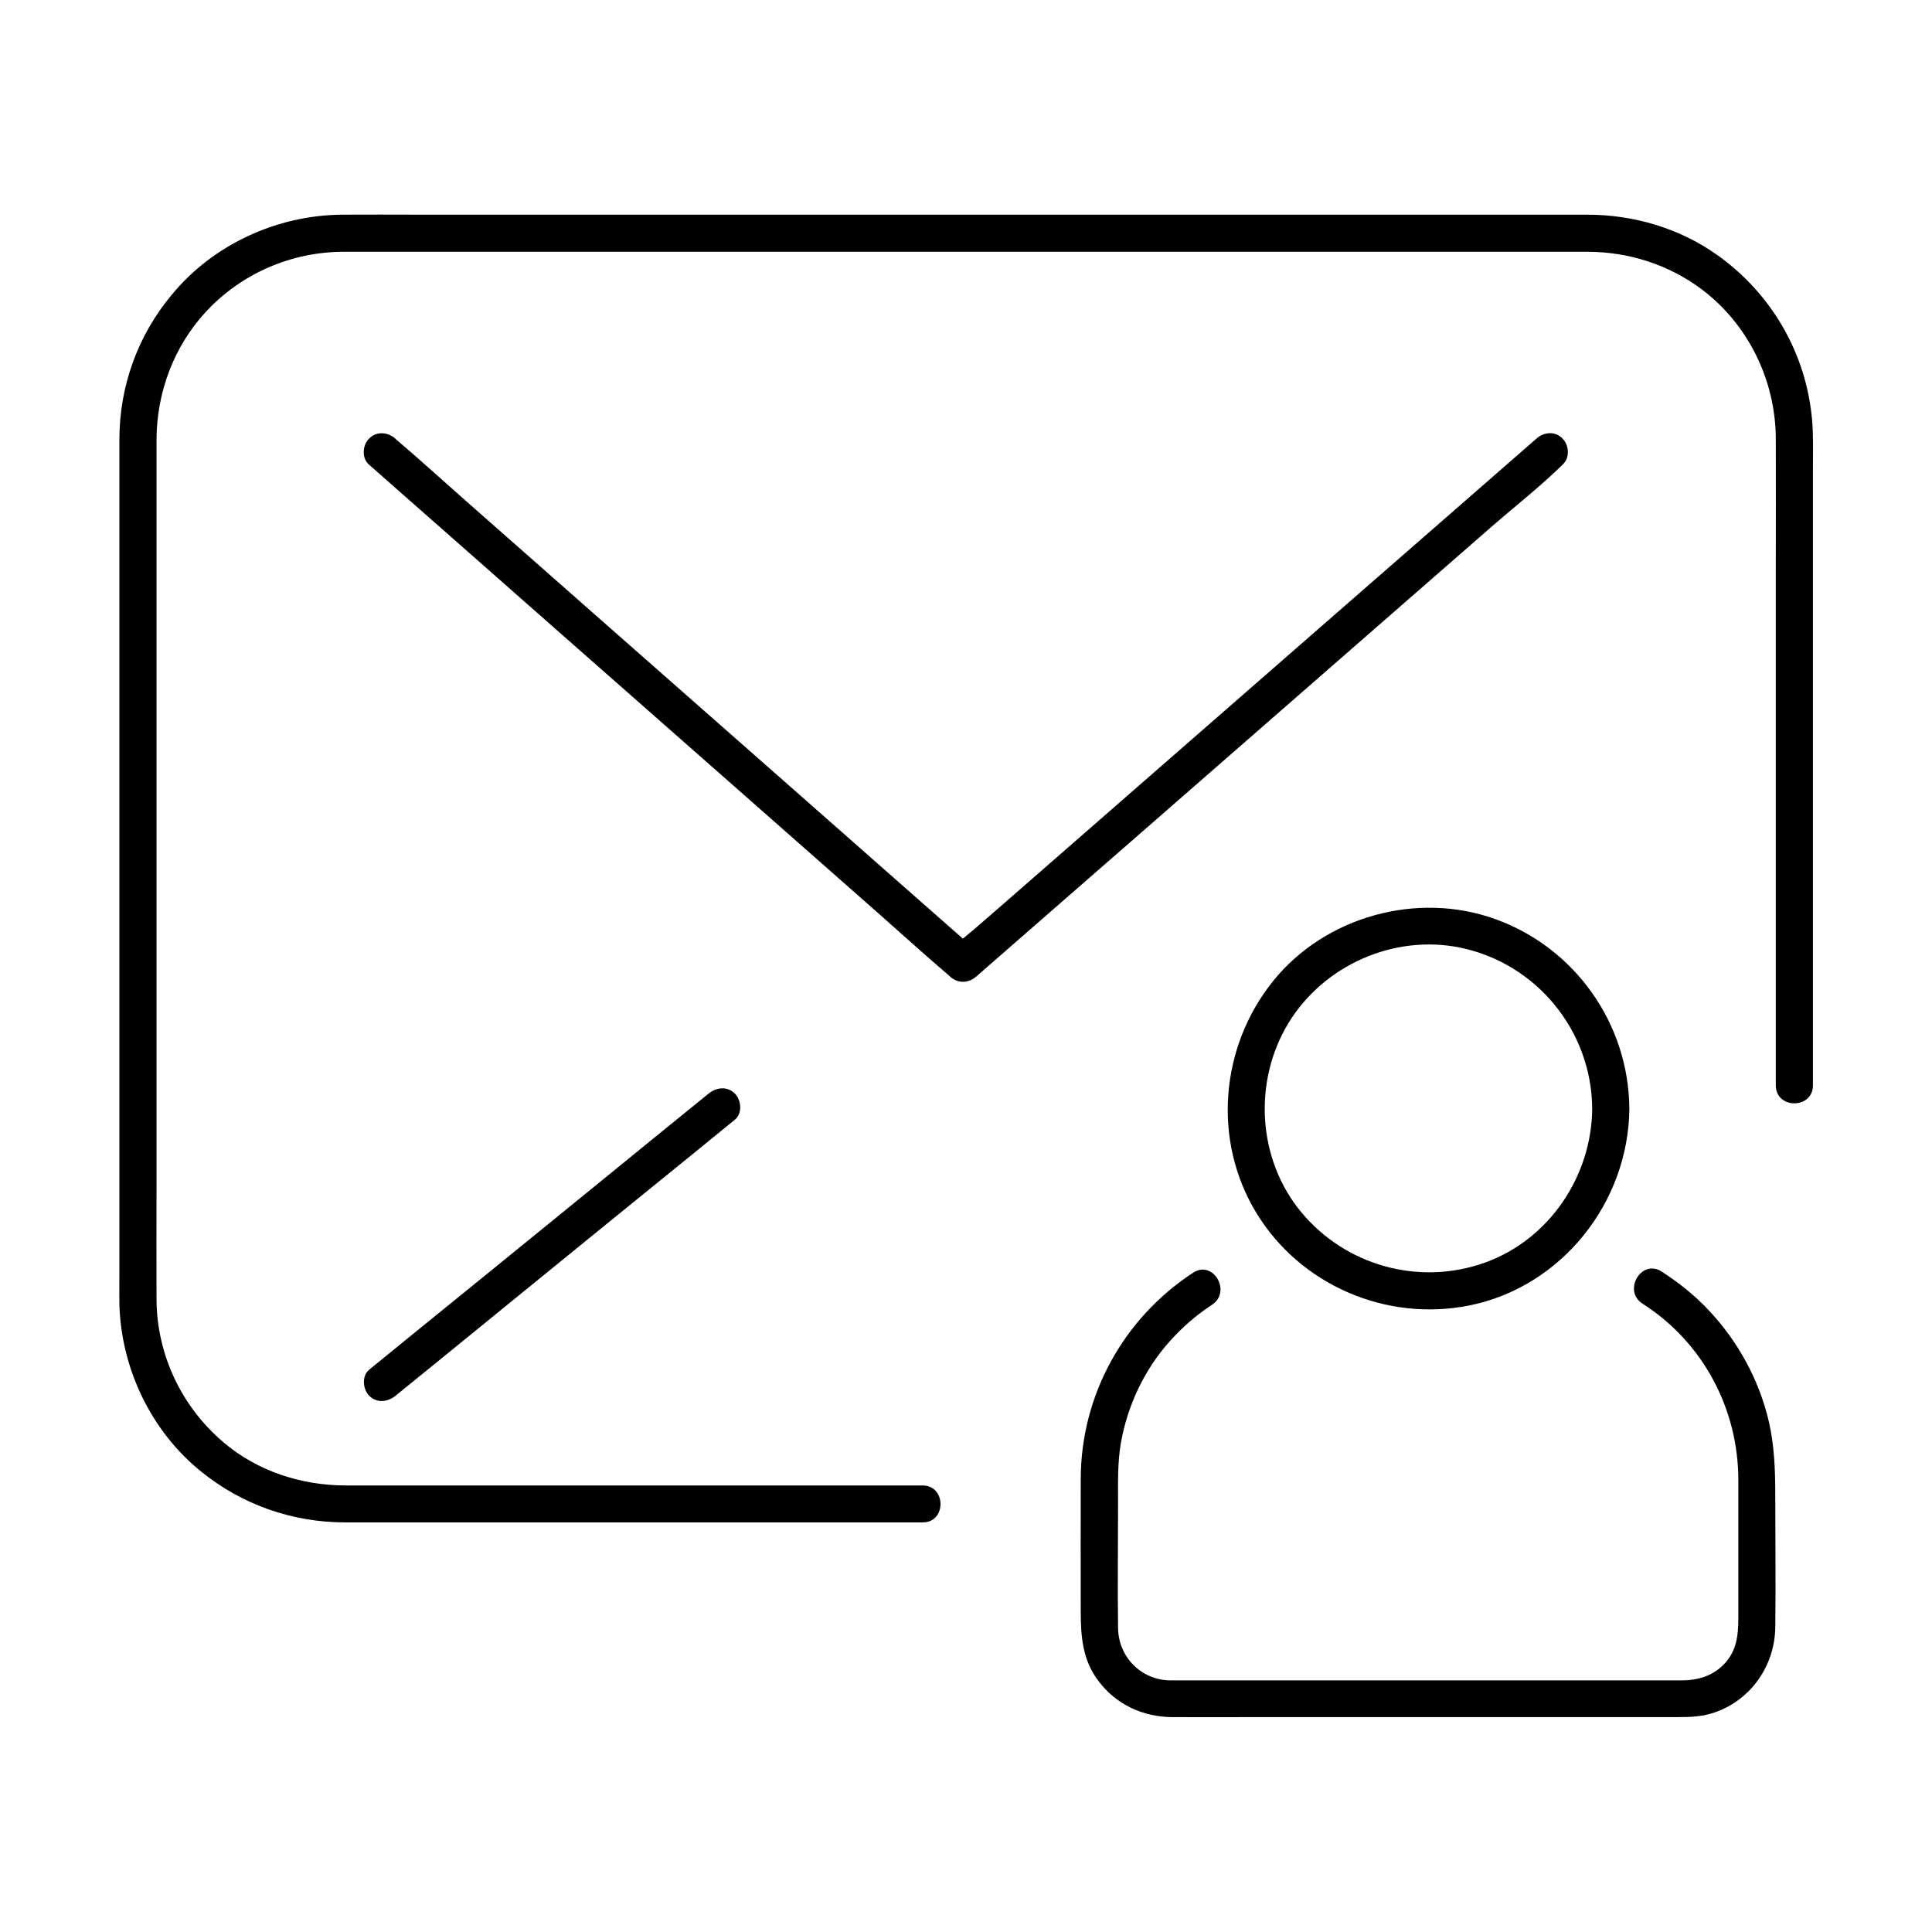 <?xml version="1.0" encoding="UTF-8"?>
<!-- Uploaded to: SVG Repo, www.svgrepo.com, Generator: SVG Repo Mixer Tools -->
<svg fill="#000000" width="800px" height="800px" version="1.1" viewBox="144 144 512 512" xmlns="http://www.w3.org/2000/svg">
 <g>
  <path d="m565.95 437.79c-0.148 17.91-11.367 34.637-28.34 40.785-17.465 6.297-37 0.887-48.805-13.383-11.609-14.023-12.742-34.637-3.344-50.086 9.348-15.301 27.898-23.566 45.512-19.977 20.219 4.184 34.832 22.043 34.977 42.66 0.051 6.348 9.891 6.348 9.84 0-0.145-22.484-14.414-42.656-35.57-50.234-20.664-7.43-45.02-0.688-58.793 16.383-14.07 17.418-16.188 42.262-4.477 61.5 11.66 19.141 34.391 28.879 56.285 24.551 24.602-4.871 42.359-27.355 42.559-52.203 0.047-6.344-9.793-6.344-9.844 0.004z"/>
  <path d="m579.29 489.49c16.039 10.234 25.387 27.898 25.387 46.789v34.586c0 4.969 0.148 9.691-3.394 13.727-3.051 3.445-7.133 4.723-11.609 4.723h-22.238-80.836-28.094-4.43c-7.676-0.098-13.676-6.199-13.777-13.875-0.148-11.121 0-22.238 0-33.359 0-5.215-0.148-10.48 0.738-15.645 1.77-9.988 6.199-19.434 12.988-27.012 3.297-3.691 7.035-6.938 11.168-9.645 5.266-3.445 0.344-11.957-4.969-8.512-18.5 12.055-29.766 32.52-29.816 54.613-0.051 11.758 0 23.52 0 35.227 0 6.594 0.492 12.84 4.676 18.352 4.676 6.25 11.809 9.543 19.531 9.594 7.231 0.051 14.465 0 21.695 0h83.887 27.602c3.246 0 6.445 0 9.645-0.934 10.137-3 16.875-12.348 17.023-22.828 0.148-11.562 0-23.172 0-34.734 0-6.641-0.195-13.188-1.672-19.68-2.559-11.121-8.215-21.453-16.039-29.719-3.691-3.938-7.969-7.332-12.496-10.234-5.316-3.34-10.285 5.172-4.969 8.566z"/>
  <path d="m388.48 537.66h-37.098-71.047-44.672c-11.758 0-23.371-3.738-32.422-11.414-11.219-9.543-17.711-23.32-17.762-38.031-0.051-9.742 0-19.484 0-29.176v-64.008-71.734-52.449-10.332c0.051-12.547 4.574-24.699 13.137-33.949 9.445-10.137 22.582-15.793 36.359-15.844h6.496 38.621 62.238 72.422 69.816 54.367 25.633c10.973 0 21.598 3.344 30.453 9.988 12.301 9.297 19.484 24.059 19.582 39.41 0.051 11.562 0 23.074 0 34.637v70.406 57.613 8.855c0 6.348 9.84 6.348 9.84 0v-35.031-70.945-57.562c0-4.328 0.148-8.758-0.246-13.086-1.625-17.465-10.727-33.16-24.992-43.344-10.035-7.184-22.289-10.773-34.586-10.773h-8.461-42.016-64.648-73.75-69.324-51.465c-6.789 0-13.578-0.051-20.367 0-17.172 0.148-34.047 7.871-45.02 21.156-9.059 10.82-13.93 24.301-13.93 38.422v32.914 66.566 71.93 49.152c0 2.856-0.051 5.707 0 8.562 0.441 17.023 8.363 33.652 21.648 44.379 10.875 8.809 24.207 13.48 38.227 13.48h15.152 65.73 62.141 9.988c6.301 0.047 6.301-9.793-0.047-9.793z"/>
  <path d="m551.19 260.22c-5.164 4.527-10.332 9.004-15.5 13.531-12.348 10.773-24.699 21.551-37.047 32.324-15.008 13.086-29.961 26.176-44.969 39.262-12.891 11.266-25.828 22.535-38.719 33.801-4.281 3.738-8.562 7.477-12.84 11.168-2.016 1.723-4.231 3.394-6.102 5.312-0.098 0.098-0.195 0.148-0.246 0.246h6.938c-5.066-4.477-10.184-8.953-15.254-13.43-12.301-10.824-24.551-21.648-36.852-32.473-14.809-13.039-29.617-26.074-44.43-39.113-12.84-11.316-25.684-22.633-38.523-33.949-6.199-5.461-12.348-11.07-18.648-16.434-0.098-0.098-0.195-0.148-0.246-0.246-2.016-1.77-5.019-1.969-6.938 0-1.77 1.77-2.016 5.215 0 6.938 5.066 4.477 10.184 8.953 15.254 13.43 12.301 10.824 24.551 21.648 36.852 32.473 14.809 13.039 29.617 26.074 44.43 39.113 12.84 11.316 25.684 22.633 38.523 33.949 6.199 5.461 12.348 11.07 18.648 16.434 0.098 0.098 0.195 0.148 0.246 0.246 2.117 1.871 4.82 1.82 6.938 0 5.164-4.527 10.332-9.004 15.5-13.531 12.348-10.773 24.699-21.551 37.047-32.324 15.008-13.086 29.961-26.176 44.969-39.262 12.891-11.266 25.828-22.535 38.719-33.801 6.25-5.461 12.941-10.676 18.895-16.48 0.098-0.098 0.195-0.148 0.246-0.246 2.016-1.77 1.77-5.164 0-6.938-1.922-2.019-4.875-1.773-6.891 0z"/>
  <path d="m248.8 513.9c10.137-8.215 20.223-16.434 30.355-24.699 16.137-13.137 32.273-26.273 48.414-39.359 3.738-3.051 7.43-6.051 11.168-9.102 2.066-1.672 1.723-5.215 0-6.938-2.016-2.016-4.871-1.672-6.938 0-10.137 8.215-20.223 16.434-30.355 24.699-16.137 13.137-32.273 26.273-48.414 39.359-3.738 3.051-7.43 6.051-11.168 9.102-2.066 1.672-1.723 5.215 0 6.938 2.019 2.016 4.871 1.672 6.938 0z"/>
 </g>
</svg>